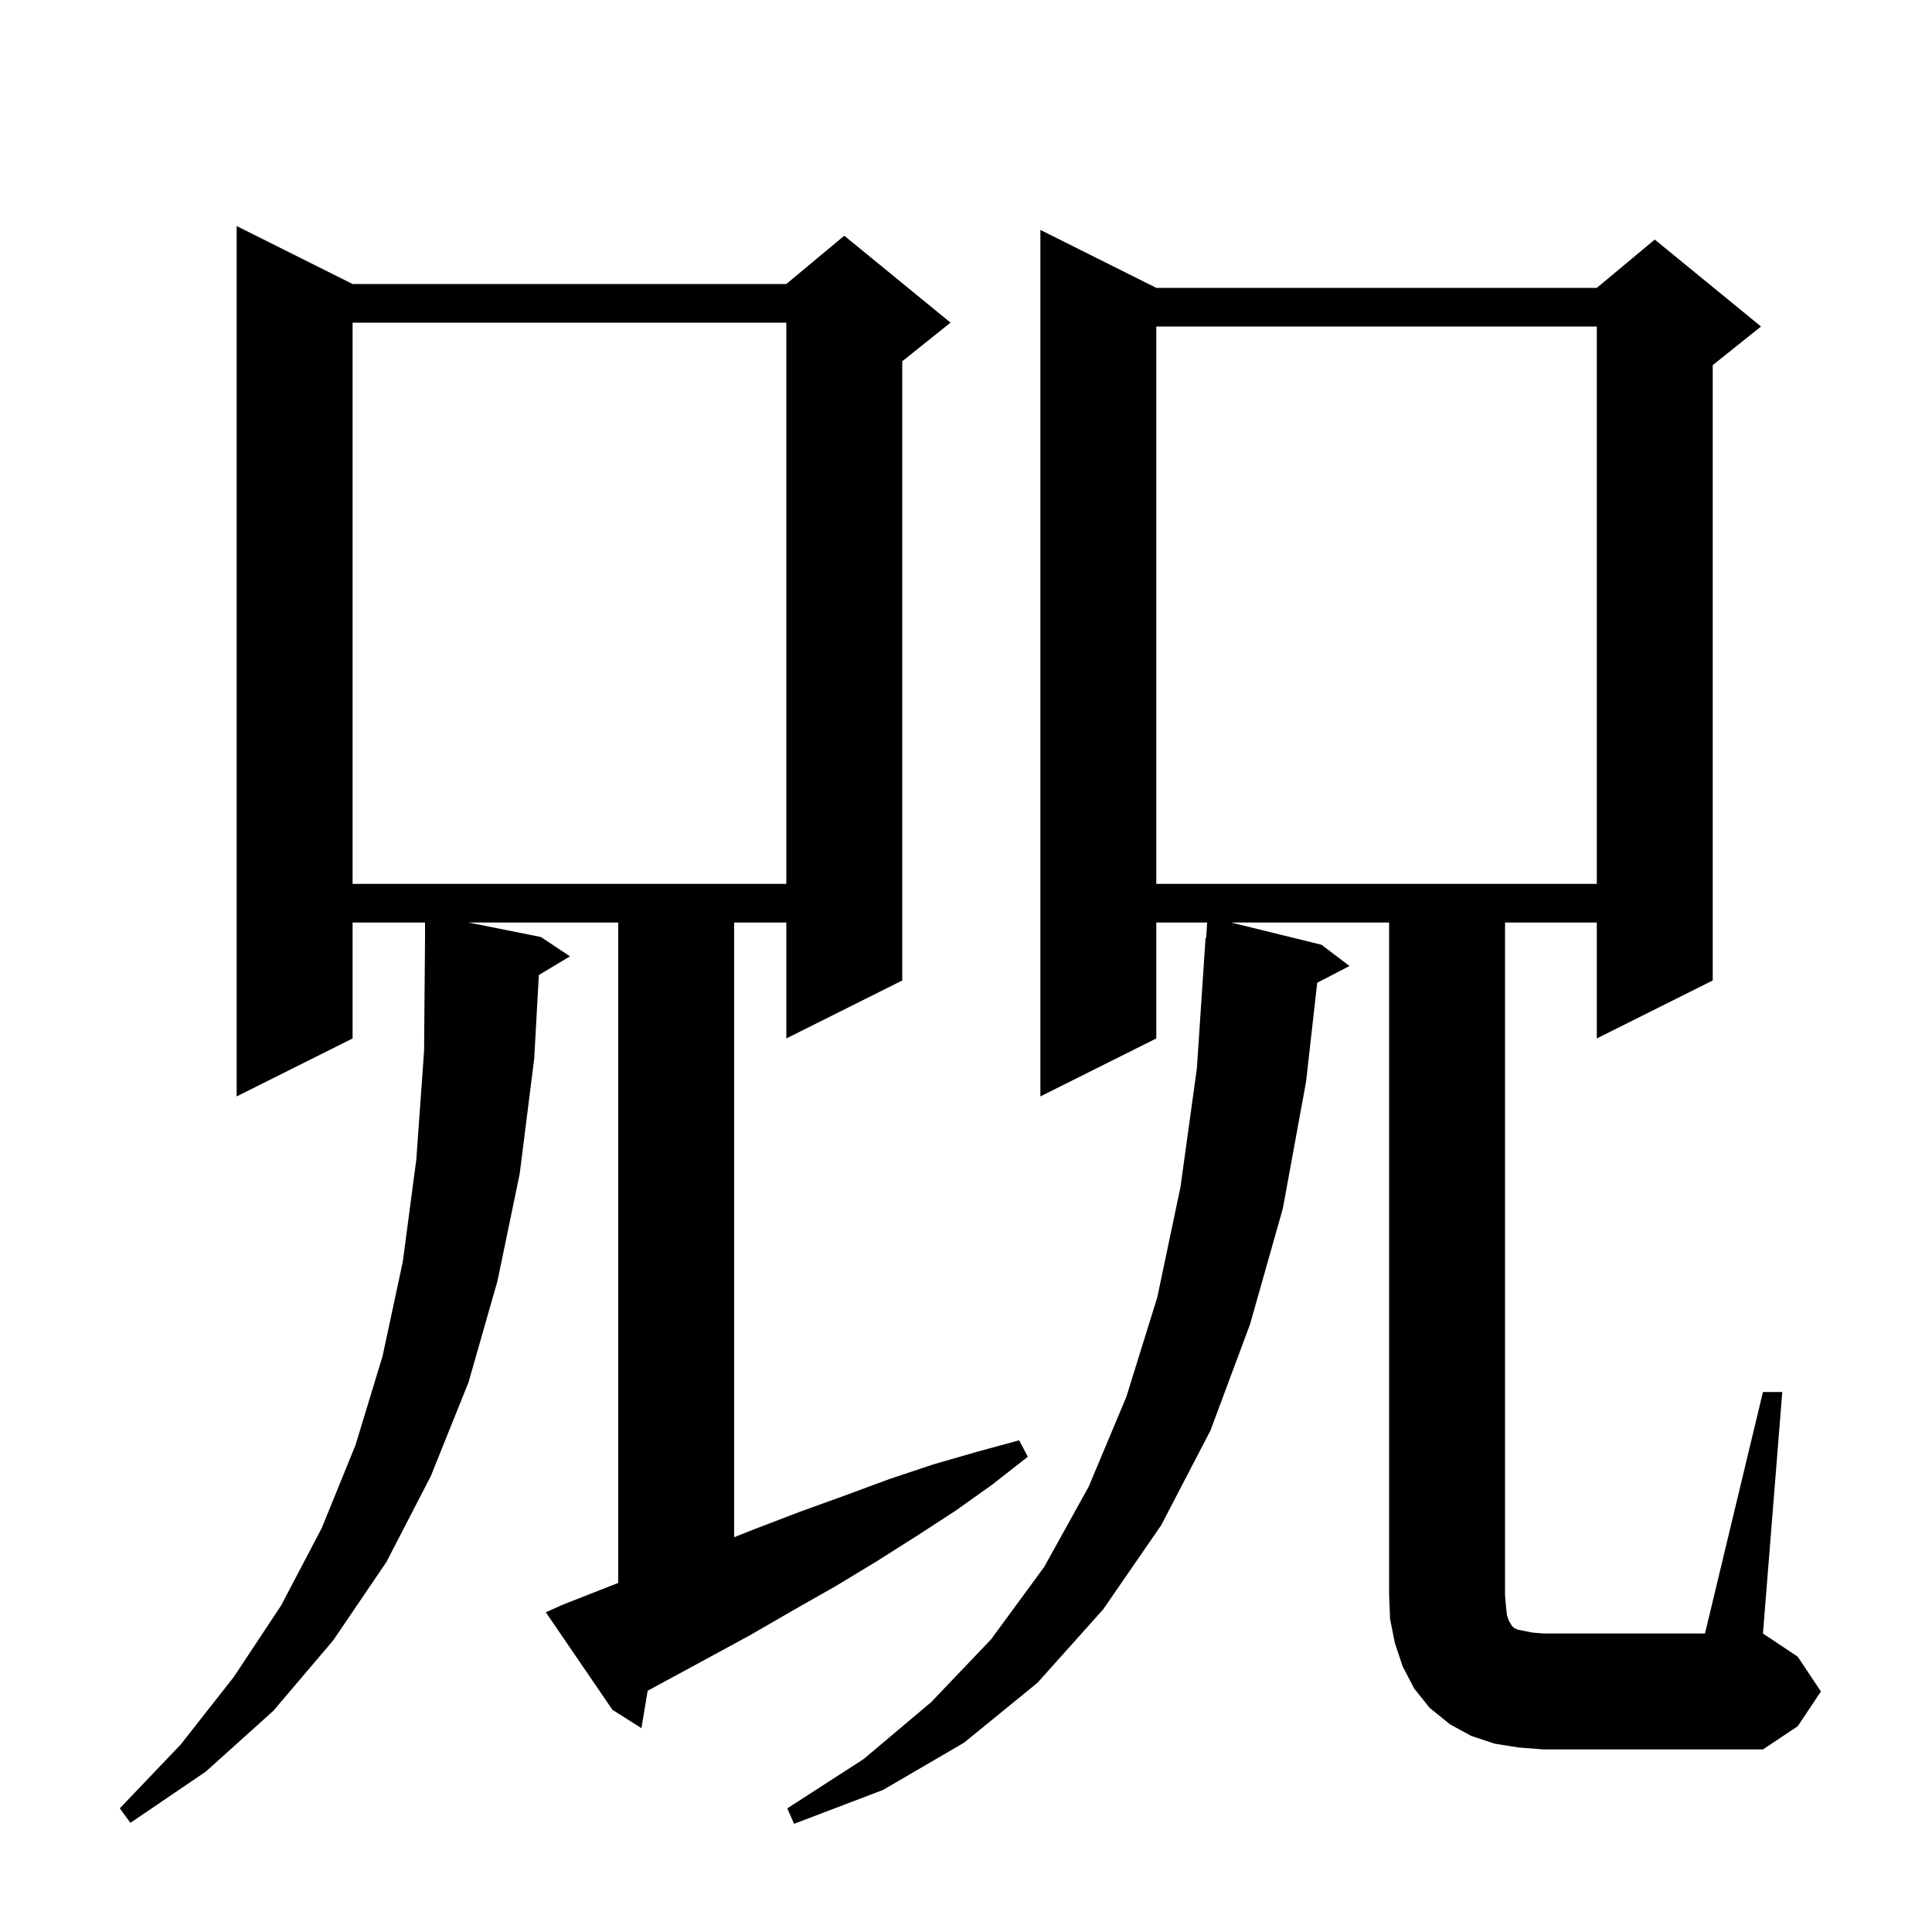 <svg xmlns="http://www.w3.org/2000/svg" xmlns:xlink="http://www.w3.org/1999/xlink" version="1.1" baseProfile="full" viewBox="0 0 200 200" width="200" height="200">
<g fill="black">
<path d="M 58.3 166.1 L 63.4 164.1 L 64.0 163.86 L 64.0 95.5 L 48.5 95.5 L 56.0 97.0 L 59.0 99.0 L 55.782 100.931 L 55.3 109.6 L 53.8 121.5 L 51.5 132.6 L 48.5 143.1 L 44.6 152.8 L 40.0 161.7 L 34.5 169.8 L 28.3 177.1 L 21.3 183.4 L 13.5 188.7 L 12.4 187.2 L 18.7 180.6 L 24.2 173.6 L 29.1 166.2 L 33.3 158.2 L 36.8 149.6 L 39.6 140.4 L 41.7 130.6 L 43.1 120.0 L 43.9 108.8 L 44.0 97.0 L 44.0 95.5 L 36.5 95.5 L 36.5 107.5 L 24.5 113.5 L 24.5 23.4 L 36.5 29.4 L 81.4 29.4 L 87.4 24.4 L 98.4 33.4 L 93.4 37.4 L 93.4 101.5 L 81.4 107.5 L 81.4 95.5 L 76.0 95.5 L 76.0 159.131 L 78.1 158.3 L 82.8 156.5 L 87.5 154.8 L 92.1 153.1 L 96.6 151.6 L 101.1 150.3 L 105.5 149.1 L 106.4 150.8 L 102.7 153.7 L 98.9 156.4 L 94.9 159.0 L 90.8 161.6 L 86.5 164.2 L 82.1 166.7 L 77.6 169.3 L 73.0 171.8 L 67.046 175.025 L 66.4 178.9 L 63.4 177.0 L 56.5 166.9 Z M 182.5 144.1 L 184.5 144.1 L 182.5 169.1 L 186.1 171.5 L 188.5 175.1 L 186.1 178.7 L 182.5 181.1 L 159.8 181.1 L 157.2 180.9 L 154.7 180.5 L 152.3 179.7 L 150.1 178.5 L 148.0 176.8 L 146.4 174.8 L 145.2 172.5 L 144.4 170.1 L 143.9 167.6 L 143.8 165.1 L 143.8 95.5 L 127.441 95.5 L 136.8 97.8 L 139.7 100.0 L 136.357 101.736 L 135.2 112.0 L 132.8 125.1 L 129.4 137.1 L 125.3 148.1 L 120.2 157.9 L 114.2 166.6 L 107.4 174.2 L 99.8 180.4 L 91.4 185.3 L 82.2 188.8 L 81.5 187.2 L 89.4 182.1 L 96.4 176.2 L 102.6 169.7 L 108.1 162.2 L 112.7 153.9 L 116.6 144.6 L 119.8 134.3 L 122.2 122.9 L 123.9 110.6 L 124.8 97.1 L 124.862 97.104 L 124.963 95.5 L 119.7 95.5 L 119.7 107.5 L 107.7 113.5 L 107.7 23.8 L 119.7 29.8 L 165.3 29.8 L 171.3 24.8 L 182.3 33.8 L 177.3 37.8 L 177.3 101.5 L 165.3 107.5 L 165.3 95.5 L 155.8 95.5 L 155.8 165.1 L 155.9 166.3 L 156.0 167.2 L 156.2 167.8 L 156.4 168.1 L 156.5 168.3 L 156.7 168.5 L 157.1 168.7 L 158.6 169.0 L 159.8 169.1 L 176.5 169.1 Z M 119.7 33.8 L 119.7 91.5 L 165.3 91.5 L 165.3 33.8 Z M 36.5 33.4 L 36.5 91.5 L 81.4 91.5 L 81.4 33.4 Z " />
</g>
</svg>
